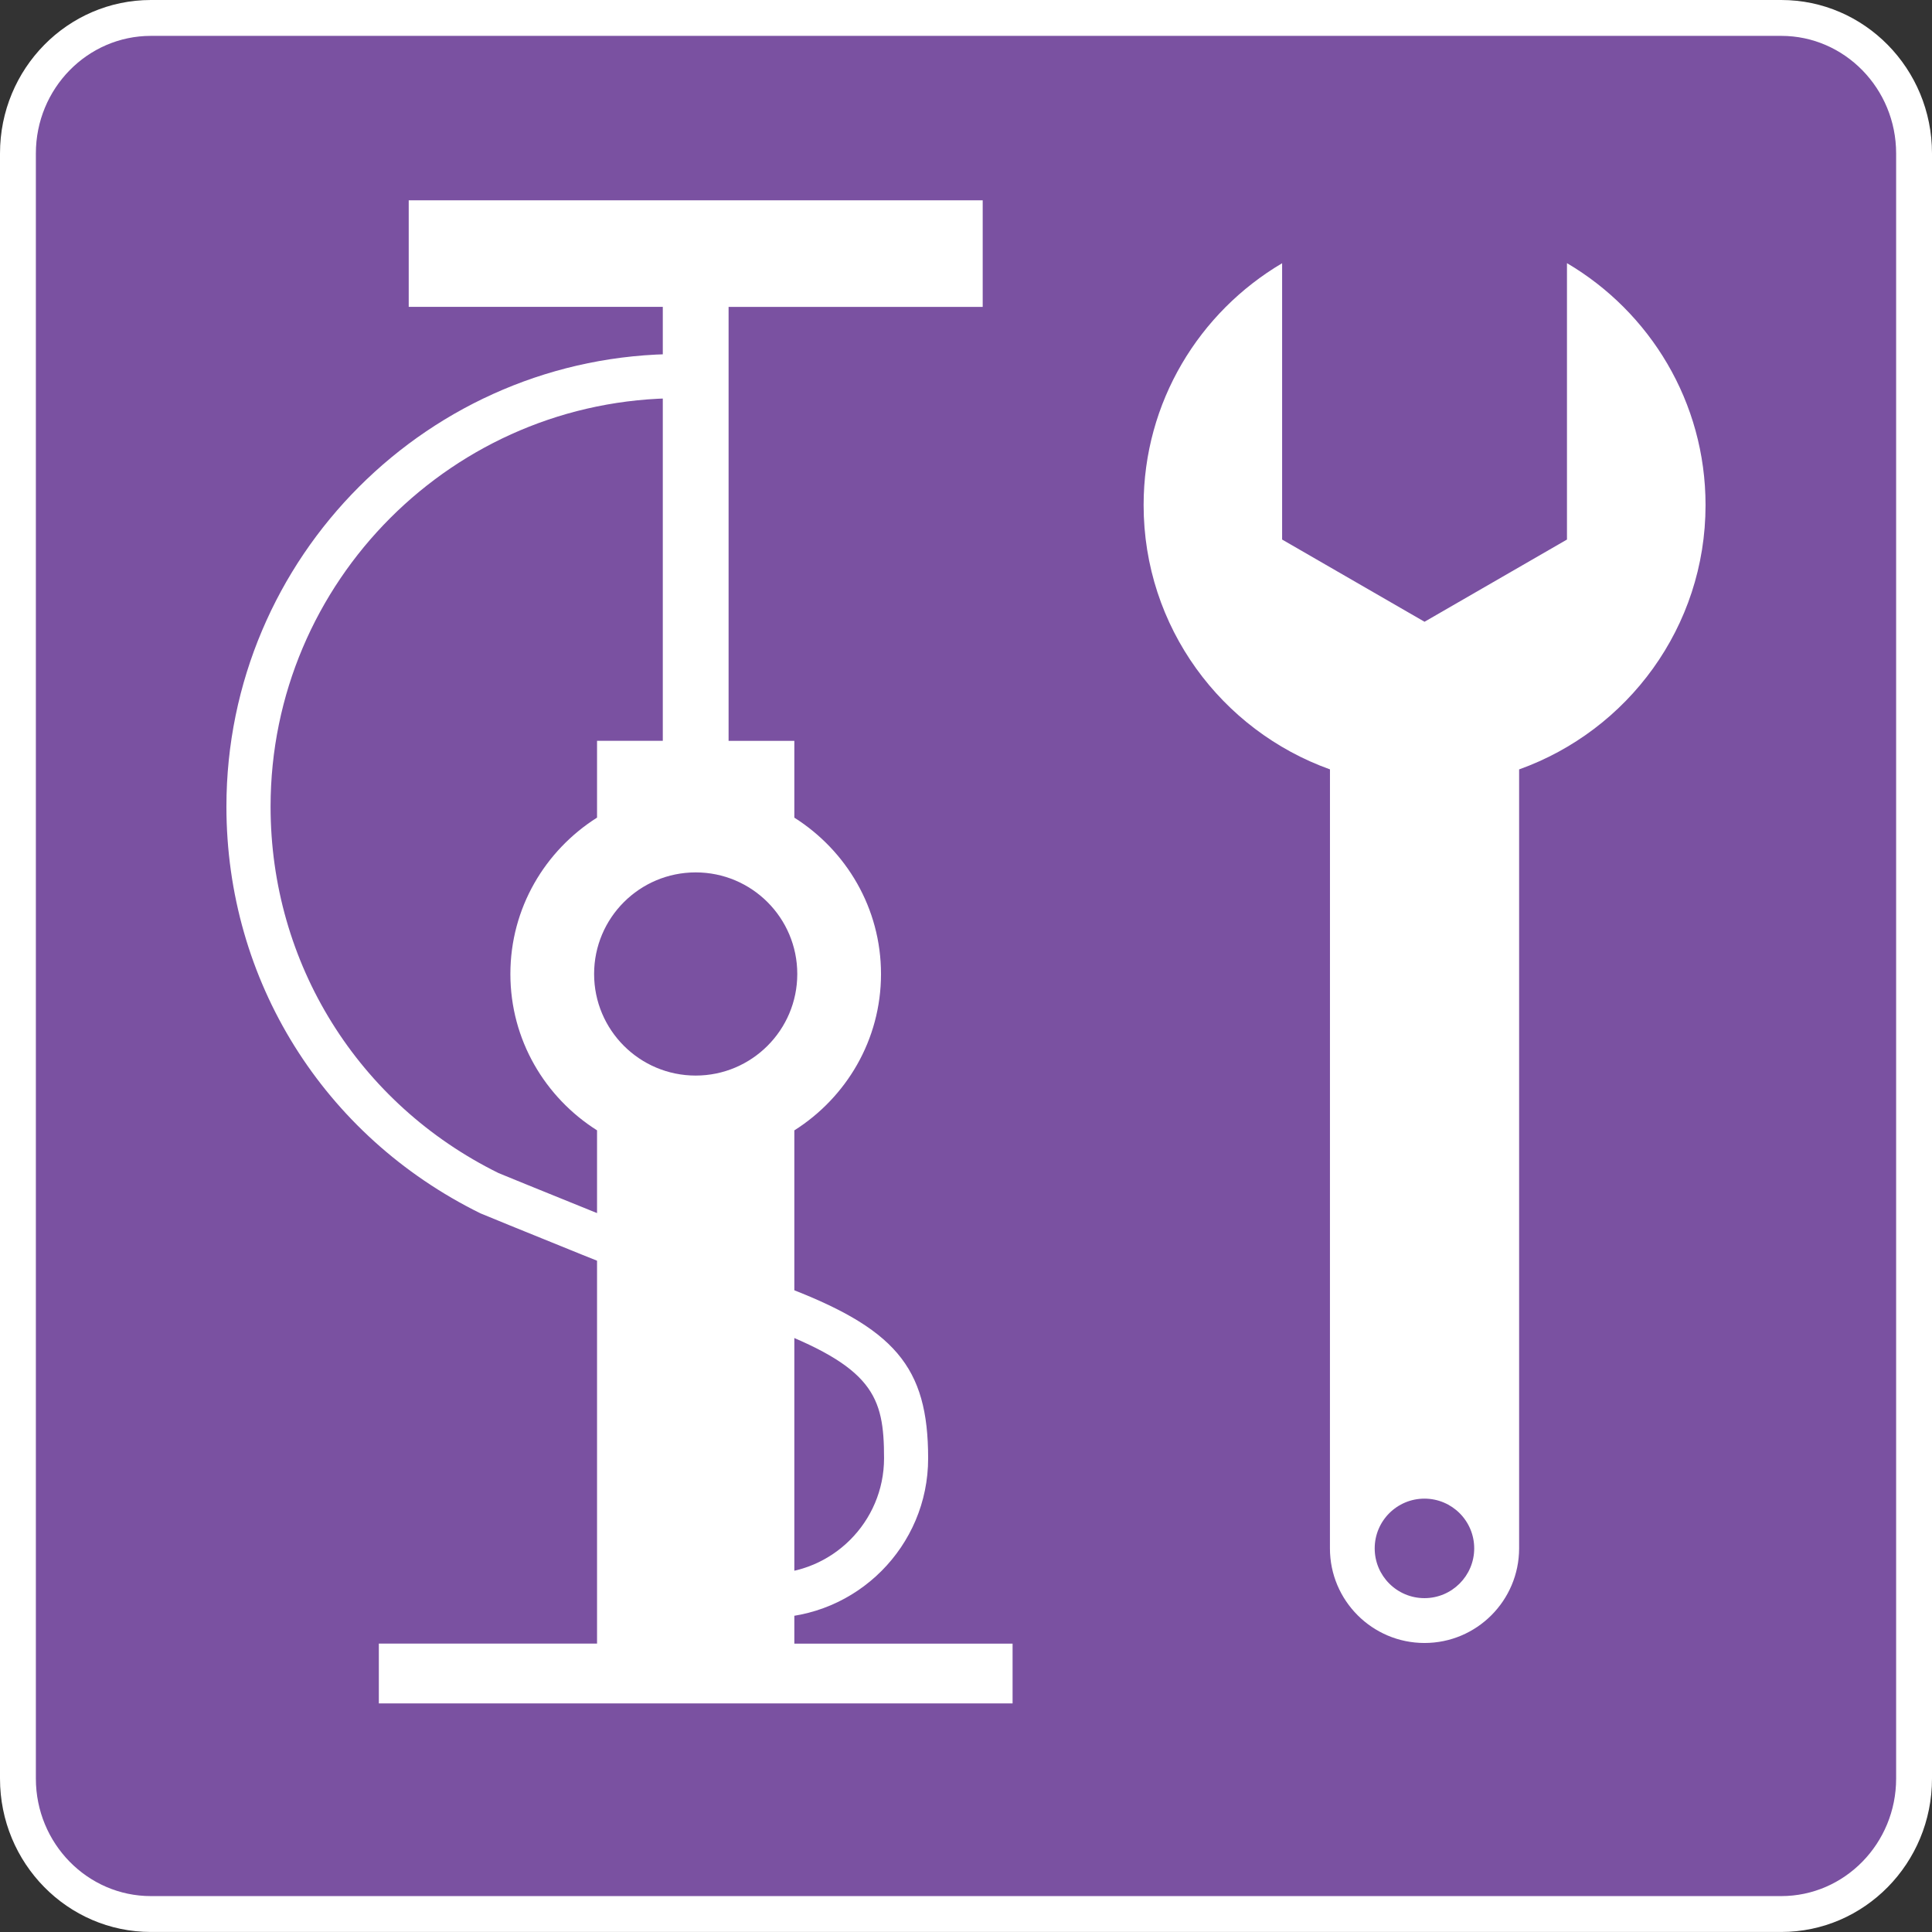 <?xml version="1.0" encoding="utf-8"?>
<!-- Generator: Adobe Illustrator 15.0.2, SVG Export Plug-In . SVG Version: 6.00 Build 0)  -->
<!DOCTYPE svg PUBLIC "-//W3C//DTD SVG 1.1//EN" "http://www.w3.org/Graphics/SVG/1.1/DTD/svg11.dtd">
<svg version="1.1" id="レイヤー_1" xmlns="http://www.w3.org/2000/svg" xmlns:xlink="http://www.w3.org/1999/xlink" x="0px"
	 y="0px" width="53.859px" height="53.859px" viewBox="0 0 53.859 53.859" enable-background="new 0 0 53.859 53.859"
	 xml:space="preserve">
<rect x="0" y="0" width="53.859" height="53.859" fill="#333333" stroke="none"/>
<g>
	<g>
		<path fill="#7A51A1" d="M4.207,53.358c-2.044,0-3.707-1.693-3.707-3.775V4.276C0.5,2.194,2.163,0.5,4.207,0.5h45.45
			c2.041,0,3.702,1.694,3.702,3.776v45.307c0,2.082-1.661,3.775-3.702,3.775H4.207z"/>
		<path fill="#FFFFFF" d="M49.657,1c1.766,0,3.202,1.471,3.202,3.276v45.307c0,1.807-1.438,3.275-3.202,3.275H4.207
			C2.438,52.858,1,51.388,1,49.583V4.276C1,2.469,2.438,1,4.207,1H49.657 M49.657,0H4.207C1.885,0,0,1.914,0,4.276v45.307
			c0,2.361,1.885,4.275,4.207,4.275h45.45c2.317,0,4.202-1.914,4.202-4.275V4.276C53.859,1.914,51.974,0,49.657,0L49.657,0z"/>
	</g>
	<g>
		<path fill="#FFFFFF" d="M39.712,45.802c-1.456,0-2.637-1.182-2.637-2.637l0.001-21.717c-3.026-1.084-5.195-3.969-5.195-7.368
			c0-2.875,1.554-5.38,3.861-6.742v7.703l3.97,2.292l3.971-2.292V7.336c2.31,1.361,3.863,3.868,3.863,6.744
			c0,3.4-2.17,6.286-5.197,7.369v21.716C42.347,44.62,41.167,45.802,39.712,45.802z M41.097,43.165c0-0.766-0.621-1.387-1.387-1.387
			s-1.387,0.621-1.387,1.387s0.621,1.387,1.387,1.387S41.097,43.929,41.097,43.165z"/>
		<g>
			<path fill="#FFFFFF" d="M28.228,45.819v1.667H10.561v-1.667h6.083V31.511c-1.448-0.916-2.416-2.521-2.416-4.359
				s0.968-3.443,2.416-4.359v-2.141h1.833V8.554h-7.083V5.584h16.001v2.971h-7.084v12.098h1.833v2.141
				c1.447,0.916,2.416,2.521,2.416,4.359s-0.969,3.443-2.416,4.359v14.308H28.228z M19.394,24.32c-1.564,0-2.832,1.268-2.832,2.832
				c0,1.563,1.268,2.832,2.832,2.832c1.563,0,2.832-1.269,2.832-2.832C22.226,25.588,20.959,24.32,19.394,24.32z"/>
			<path fill="#FFFFFF" d="M21.427,45.101v-1.232c1.773,0,3.218-1.442,3.218-3.217c0-1.732-0.299-2.55-3.309-3.673
				c-3.099-1.157-7.896-3.135-7.944-3.155c-4.382-2.159-7.08-6.497-7.08-11.338c0-6.957,5.659-12.617,12.615-12.617v1.232
				c-6.276,0-11.384,5.106-11.384,11.385c0,4.368,2.437,8.283,6.355,10.216c0.011,0.003,4.79,1.973,7.869,3.123
				c3.187,1.19,4.107,2.272,4.107,4.827C25.877,43.105,23.881,45.101,21.427,45.101z"/>
		</g>
	</g>
</g>
</svg>
